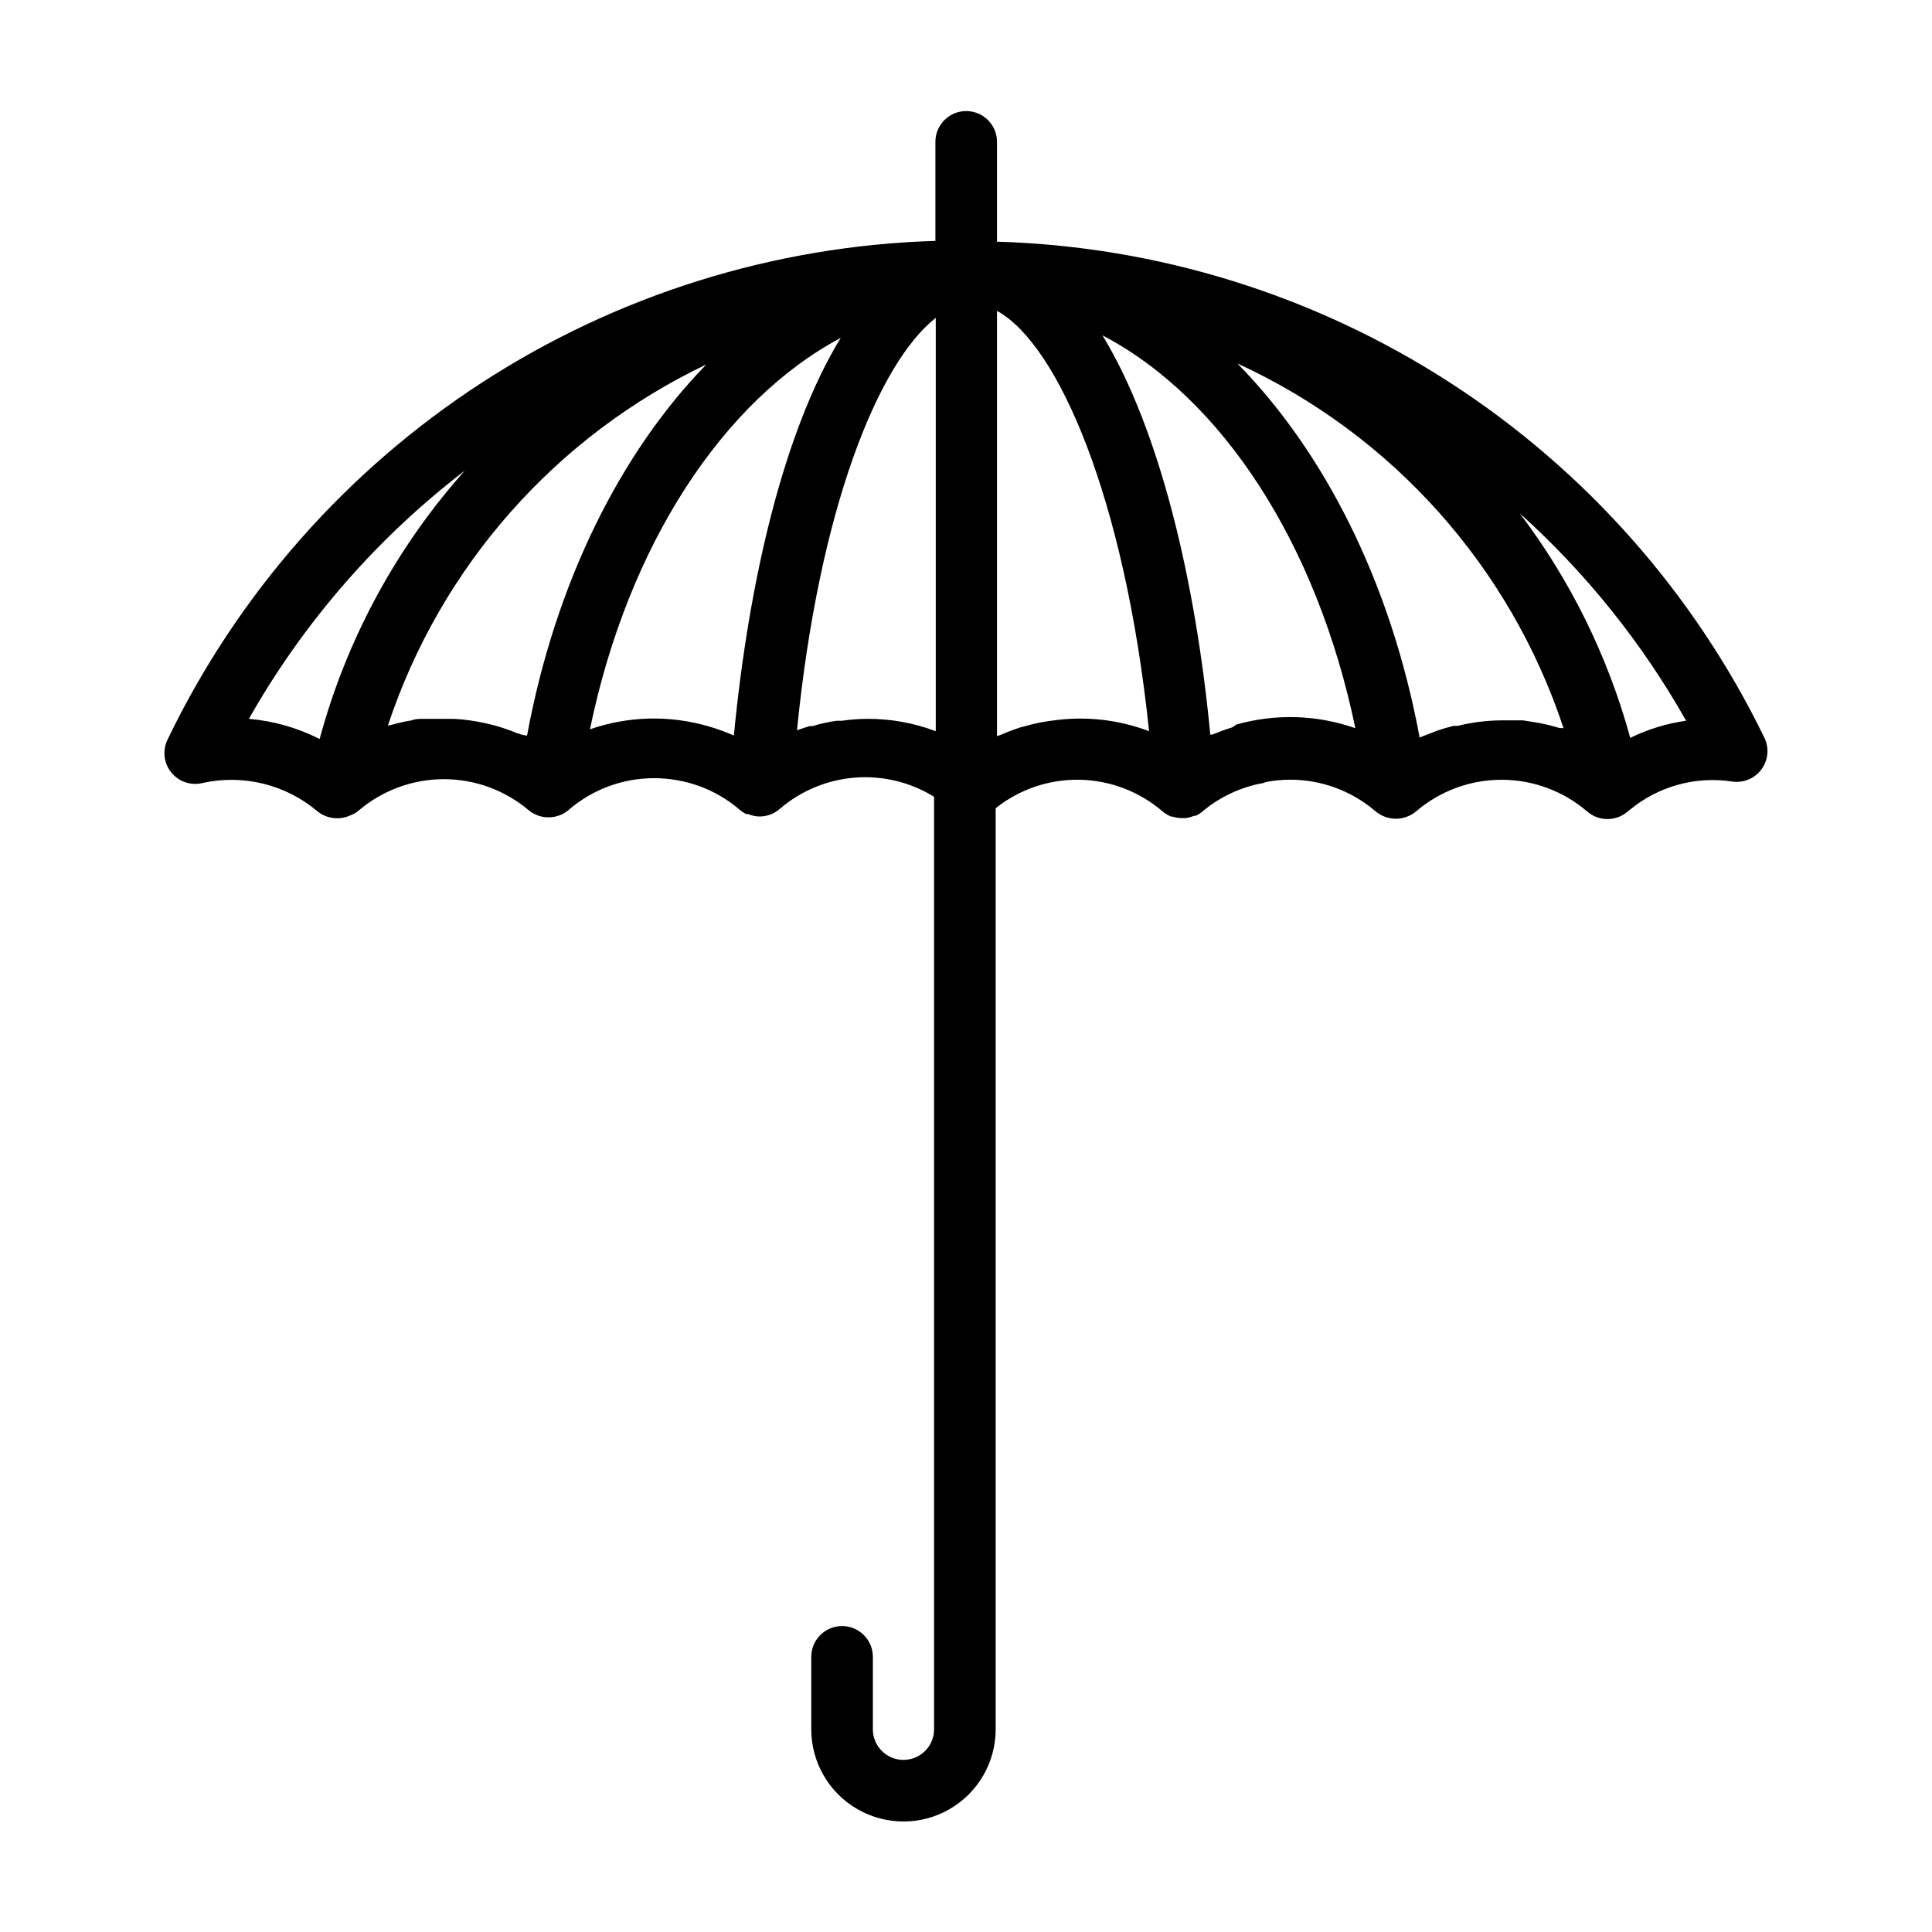 <?xml version="1.0" encoding="UTF-8"?>
<!-- Uploaded to: ICON Repo, www.svgrepo.com, Generator: ICON Repo Mixer Tools -->
<svg fill="#000000" width="800px" height="800px" version="1.1" viewBox="144 144 512 512" xmlns="http://www.w3.org/2000/svg">
 <path d="m611.6 339.54c-18.66-38.402-47.48-70.961-83.336-94.141-35.855-23.184-77.375-36.102-120.05-37.355v-26.449c0-4.508-3.656-8.164-8.16-8.164-4.508 0-8.164 3.656-8.164 8.164v26.25-0.004c-42.766 1.289-84.359 14.293-120.24 37.594-35.883 23.305-64.676 56.012-83.246 94.559-1.383 2.828-1.016 6.199 0.941 8.66 1.961 2.465 5.16 3.586 8.227 2.875 10.809-2.438 22.133 0.34 30.582 7.508 2.461 1.953 5.809 2.359 8.668 1.059 0.848-0.305 1.637-0.766 2.316-1.359 6.285-5.324 14.258-8.246 22.496-8.246 8.234 0 16.207 2.922 22.492 8.246 0.477 0.398 1.004 0.734 1.562 1.004 1.141 0.582 2.402 0.875 3.68 0.859 1.957 0.008 3.852-0.691 5.34-1.965 6.301-5.438 14.348-8.422 22.672-8.414 2.059 0.008 4.117 0.191 6.144 0.555 6.07 1.07 11.742 3.75 16.426 7.758 0.555 0.496 1.184 0.902 1.863 1.207h0.504c0.723 0.309 1.488 0.512 2.266 0.605 2.199 0.203 4.387-0.508 6.047-1.965 5.59-4.816 12.57-7.723 19.926-8.305 7.359-0.578 14.707 1.199 20.984 5.082v247.12c0 4.481-3.633 8.113-8.113 8.113-4.477 0-8.109-3.633-8.109-8.113v-19.195c0-4.508-3.656-8.16-8.164-8.16-4.508 0-8.16 3.652-8.16 8.16v19.195c0 8.73 4.656 16.797 12.219 21.16 7.559 4.367 16.875 4.367 24.434 0 7.559-4.363 12.219-12.43 12.219-21.16v-244.09c6.316-5.035 14.195-7.703 22.27-7.547 8.078 0.156 15.844 3.129 21.965 8.402 0.68 0.566 1.445 1.023 2.266 1.359h0.352c0.781 0.258 1.598 0.395 2.418 0.402h1.059c0.766-0.098 1.508-0.301 2.219-0.602h0.402c0.699-0.297 1.348-0.703 1.914-1.211 4.426-3.699 9.711-6.227 15.367-7.356 0.555 0 1.109-0.352 1.664-0.453h-0.004c2.031-0.363 4.086-0.547 6.148-0.555 8.32-0.008 16.367 2.981 22.672 8.414 3.098 2.57 7.582 2.57 10.68 0 6.312-5.418 14.355-8.395 22.672-8.395s16.359 2.977 22.672 8.395c3.09 2.688 7.691 2.688 10.781 0l0.504-0.402c7.59-6.293 17.516-9.027 27.254-7.508 2.969 0.398 5.918-0.855 7.684-3.273s2.066-5.609 0.781-8.312zm-54.359-2.621-2.316-0.656c-1.258-0.301-2.57-0.605-3.879-0.805-1.309-0.203-2.266-0.402-3.477-0.555h-2.066-3.629c-3.906 0.031-7.797 0.52-11.586 1.461h-1.109c-1.41 0.352-2.769 0.754-4.133 1.211l-2.769 1.059-2.066 0.805c-7.609-41.059-25.191-75.57-48.266-99.098v-0.004c40.973 18.816 72.273 53.82 86.406 96.633zm-86.707-0.152c-1.812 0.555-3.578 1.211-5.289 1.914h-0.504c-3.93-41.059-13.453-80.91-28.566-105.8 31.488 16.473 56.781 54.863 67.008 104.09v0.004c-10.164-3.562-21.18-3.898-31.539-0.957zm-48.367-1.715 0.004 0.004c-2.164 0.301-4.301 0.758-6.398 1.359l-1.359 0.352h-0.004c-1.711 0.547-3.394 1.184-5.035 1.914l-1.16 0.402v-112.7c16.172 8.867 33.855 49.523 40.305 111.39-8.25-3.129-17.168-4.082-25.895-2.769zm-84.137 3.68h0.004c-1.746-0.75-3.527-1.406-5.34-1.965l-1.008-0.301c-10.277-2.988-21.23-2.707-31.34 0.805 10.078-48.82 35.266-87.109 66.453-103.73-15.113 24.738-24.383 64.488-28.312 105.35zm-56.828-0.352c-1.008-0.453-2.016-0.805-3.023-1.16-1.008-0.352-2.418-0.805-3.629-1.109l-1.715-0.402h0.004c-2.781-0.641-5.613-1.047-8.465-1.207h-2.719-2.367-3.176c-1.008 0-2.016 0-3.023 0.402-1.699 0.27-3.379 0.641-5.035 1.109l-1.258 0.301h-0.004c13.91-42.074 44.391-76.648 84.391-95.723-22.773 23.375-40.004 57.836-47.508 98.344-0.809-0.051-1.566-0.254-2.269-0.555zm-13.602-70.129c-18.395 20.484-31.719 45.008-38.895 71.59-5.844-2.969-12.211-4.781-18.742-5.34 14.59-25.773 34.27-48.316 57.84-66.25zm106.2 66.25c-2.227 0.016-4.449 0.184-6.652 0.504h-1.461c-2.144 0.312-4.269 0.785-6.348 1.41h-0.805l-3.324 1.109c5.793-58.34 21.41-97.234 36.777-109.28v109.53c-5.812-2.195-11.977-3.305-18.188-3.273zm202.23 5.039c-5.879-21.52-15.816-41.715-29.273-59.5 17.57 15.816 32.457 34.379 44.082 54.965-5.144 0.723-10.141 2.254-14.809 4.535z"/>
</svg>